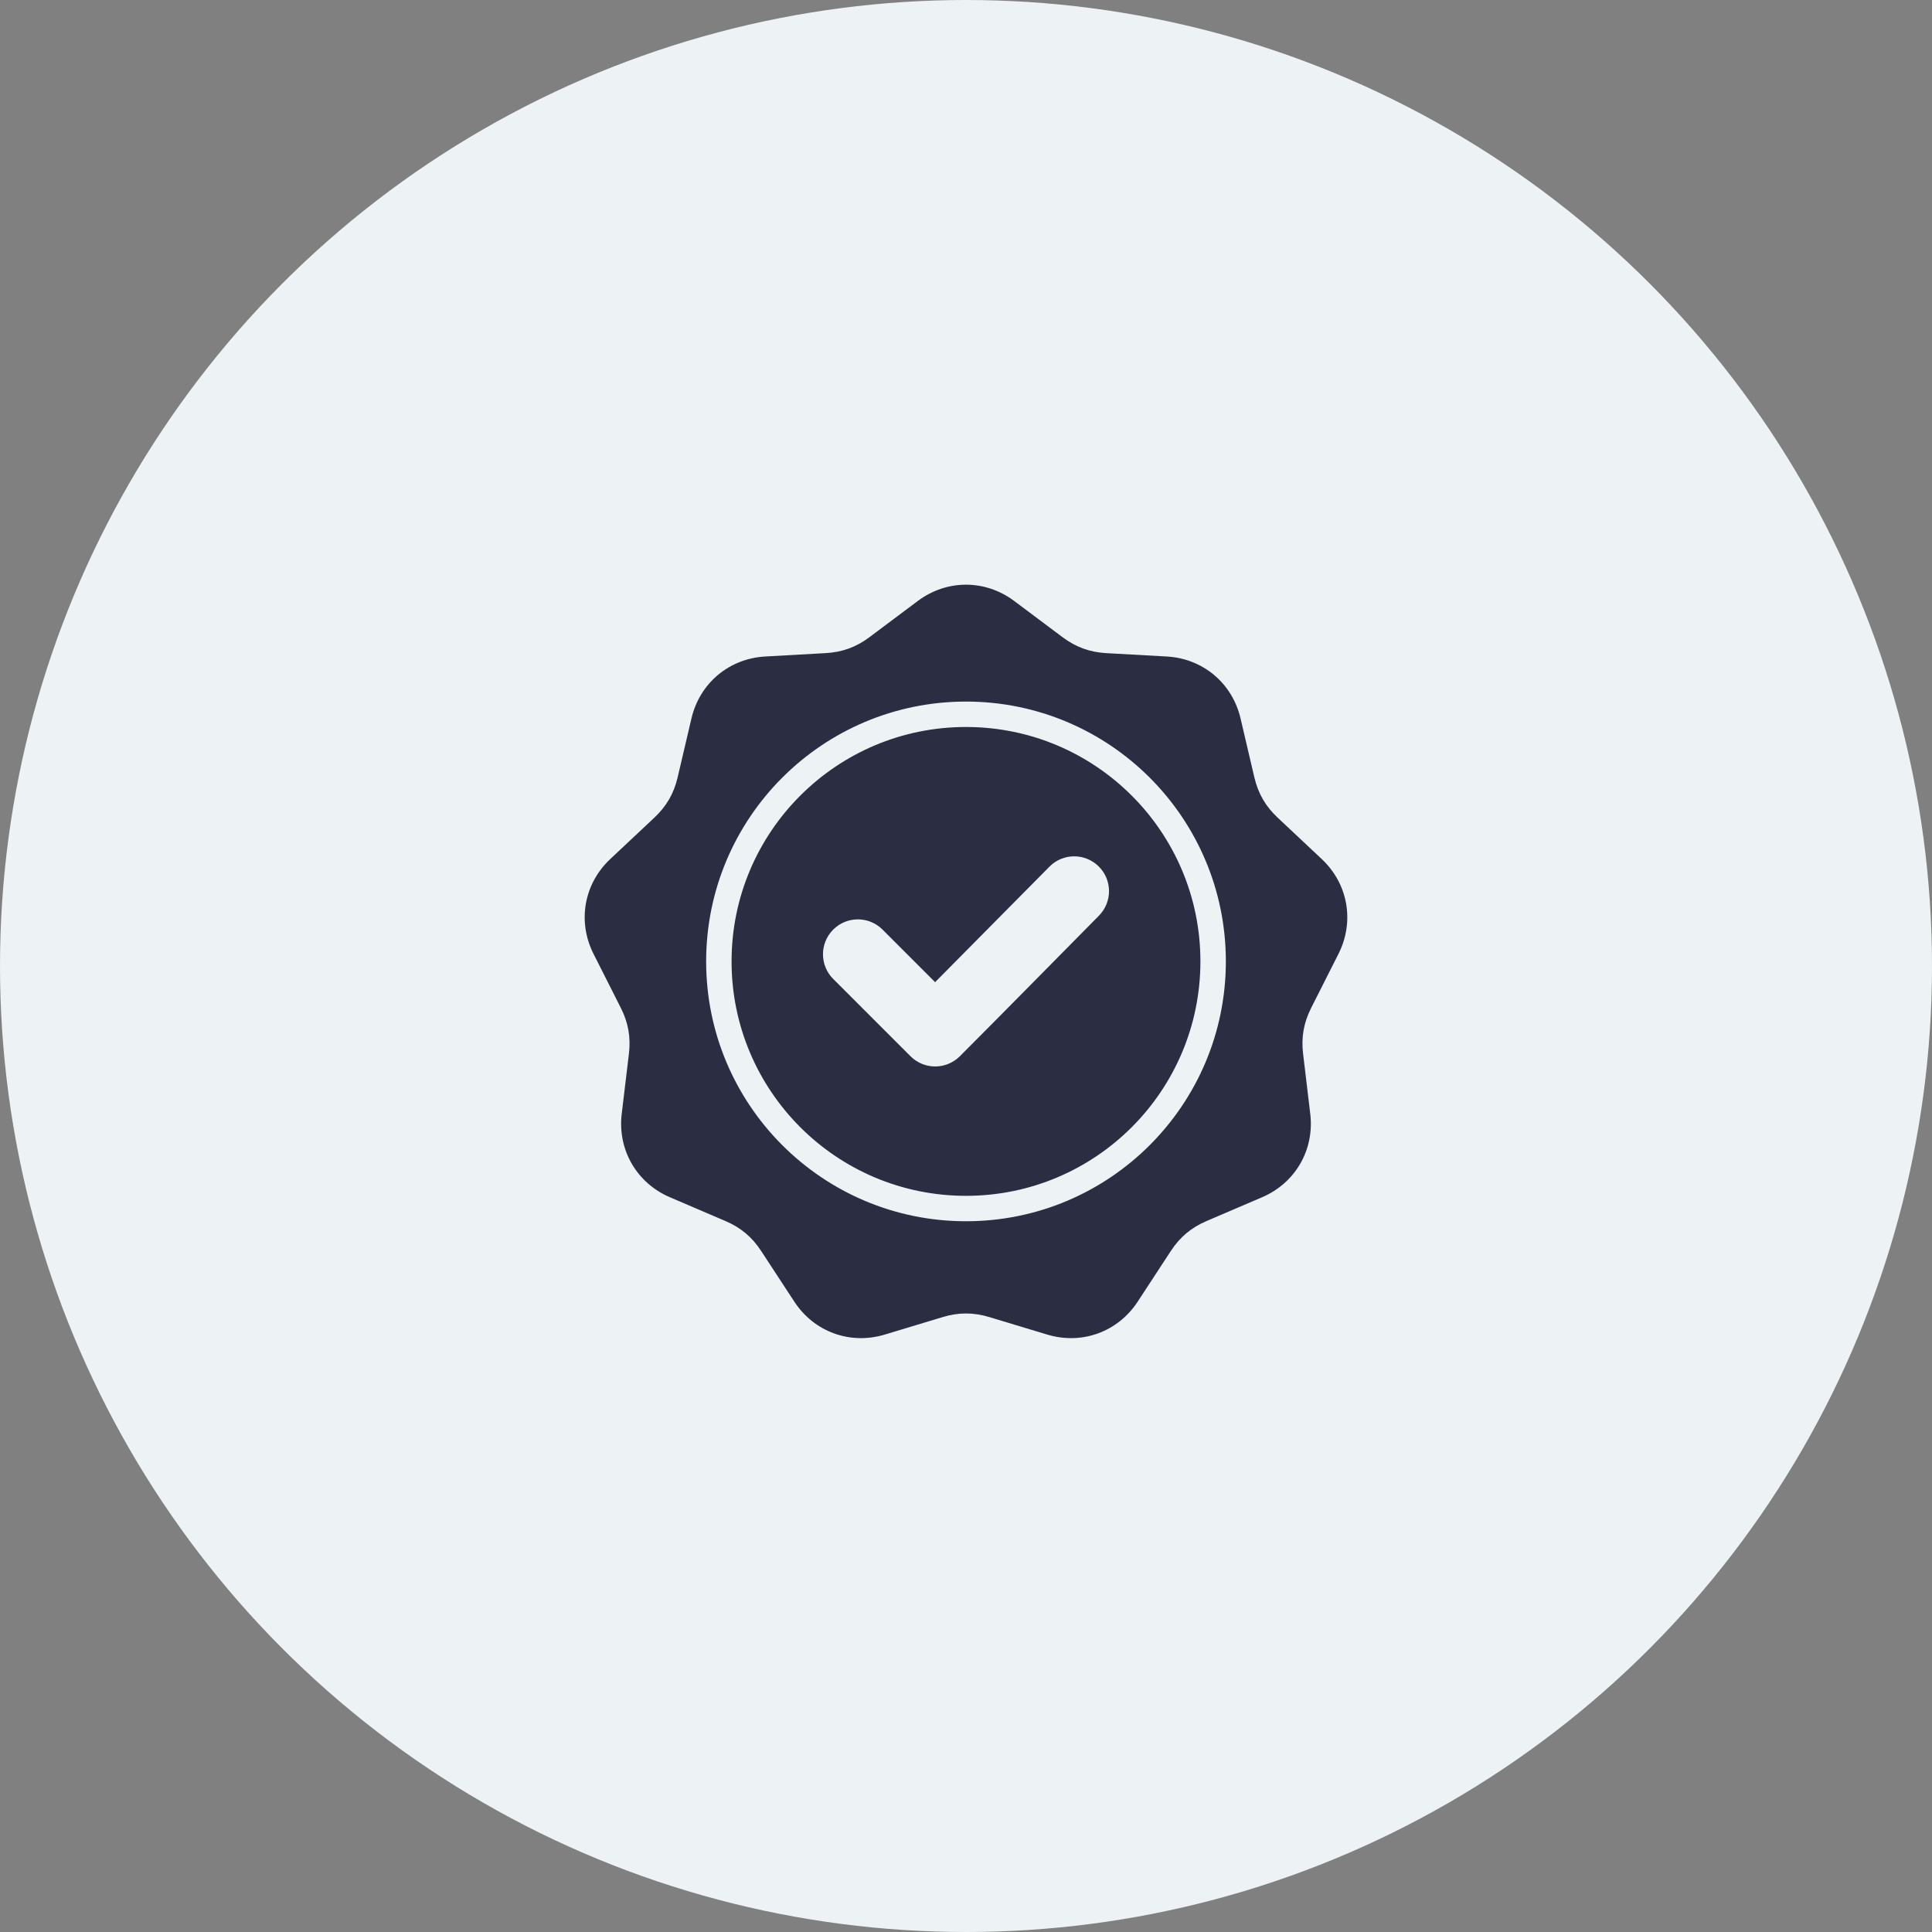 <?xml version="1.0" encoding="UTF-8"?> <svg xmlns="http://www.w3.org/2000/svg" width="76" height="76" viewBox="0 0 76 76" fill="none"><rect x="0" y="0" width="76" height="76" fill="#808080" stroke="none"/> <circle cx="38" cy="38" r="38" fill="#EDF2F4"></circle> <path fill-rule="evenodd" clip-rule="evenodd" d="M39.895 23.64L41.8 25.067C42.322 25.457 42.87 25.657 43.52 25.693L45.896 25.825C47.319 25.904 48.475 26.874 48.8 28.261L49.343 30.579C49.491 31.212 49.783 31.718 50.258 32.163L51.993 33.792C53.032 34.767 53.294 36.253 52.651 37.525L51.578 39.649C51.284 40.23 51.183 40.805 51.26 41.451L51.542 43.814C51.712 45.229 50.957 46.536 49.647 47.097L47.459 48.034C46.861 48.29 46.414 48.665 46.058 49.21L44.755 51.202C43.975 52.395 42.557 52.911 41.193 52.498L38.915 51.81C38.292 51.621 37.708 51.621 37.085 51.81L34.807 52.498C33.443 52.911 32.025 52.395 31.245 51.202L29.942 49.21C29.586 48.665 29.139 48.29 28.541 48.034L26.353 47.097C25.043 46.536 24.288 45.229 24.457 43.814L24.74 41.451C24.817 40.805 24.716 40.23 24.422 39.649L23.349 37.525C22.706 36.253 22.968 34.767 24.007 33.792L25.742 32.163C26.217 31.718 26.509 31.212 26.657 30.578L27.2 28.261C27.525 26.874 28.681 25.904 30.104 25.825L32.48 25.692C33.13 25.656 33.678 25.457 34.199 25.067L36.105 23.64C37.246 22.787 38.754 22.787 39.895 23.64ZM36.785 38.636L34.717 36.568C34.181 36.032 33.312 36.032 32.776 36.568C32.24 37.104 32.24 37.973 32.776 38.509L35.817 41.55C36.353 42.086 37.222 42.086 37.758 41.55C39.591 39.717 41.404 37.863 43.228 36.022C43.76 35.485 43.759 34.618 43.222 34.085C42.686 33.551 41.817 33.553 41.284 34.091L36.785 38.636ZM38 27.598C35.177 27.598 32.622 28.742 30.772 30.591C28.922 32.441 27.778 34.997 27.778 37.819C27.778 40.642 28.922 43.197 30.772 45.047C32.622 46.897 35.177 48.041 38 48.041C40.822 48.041 43.378 46.897 45.228 45.047C47.078 43.197 48.222 40.642 48.222 37.819C48.222 34.997 47.078 32.441 45.228 30.591C43.378 28.742 40.822 27.598 38 27.598ZM44.521 31.299C42.852 29.63 40.546 28.598 38 28.598C35.453 28.598 33.148 29.63 31.479 31.299C29.811 32.967 28.778 35.273 28.778 37.819C28.778 40.366 29.811 42.671 31.479 44.34C33.148 46.009 35.453 47.041 38 47.041C40.546 47.041 42.852 46.009 44.521 44.34C46.189 42.671 47.221 40.366 47.221 37.819C47.222 35.273 46.189 32.967 44.521 31.299Z" fill="#2B2D42"></path> </svg> 